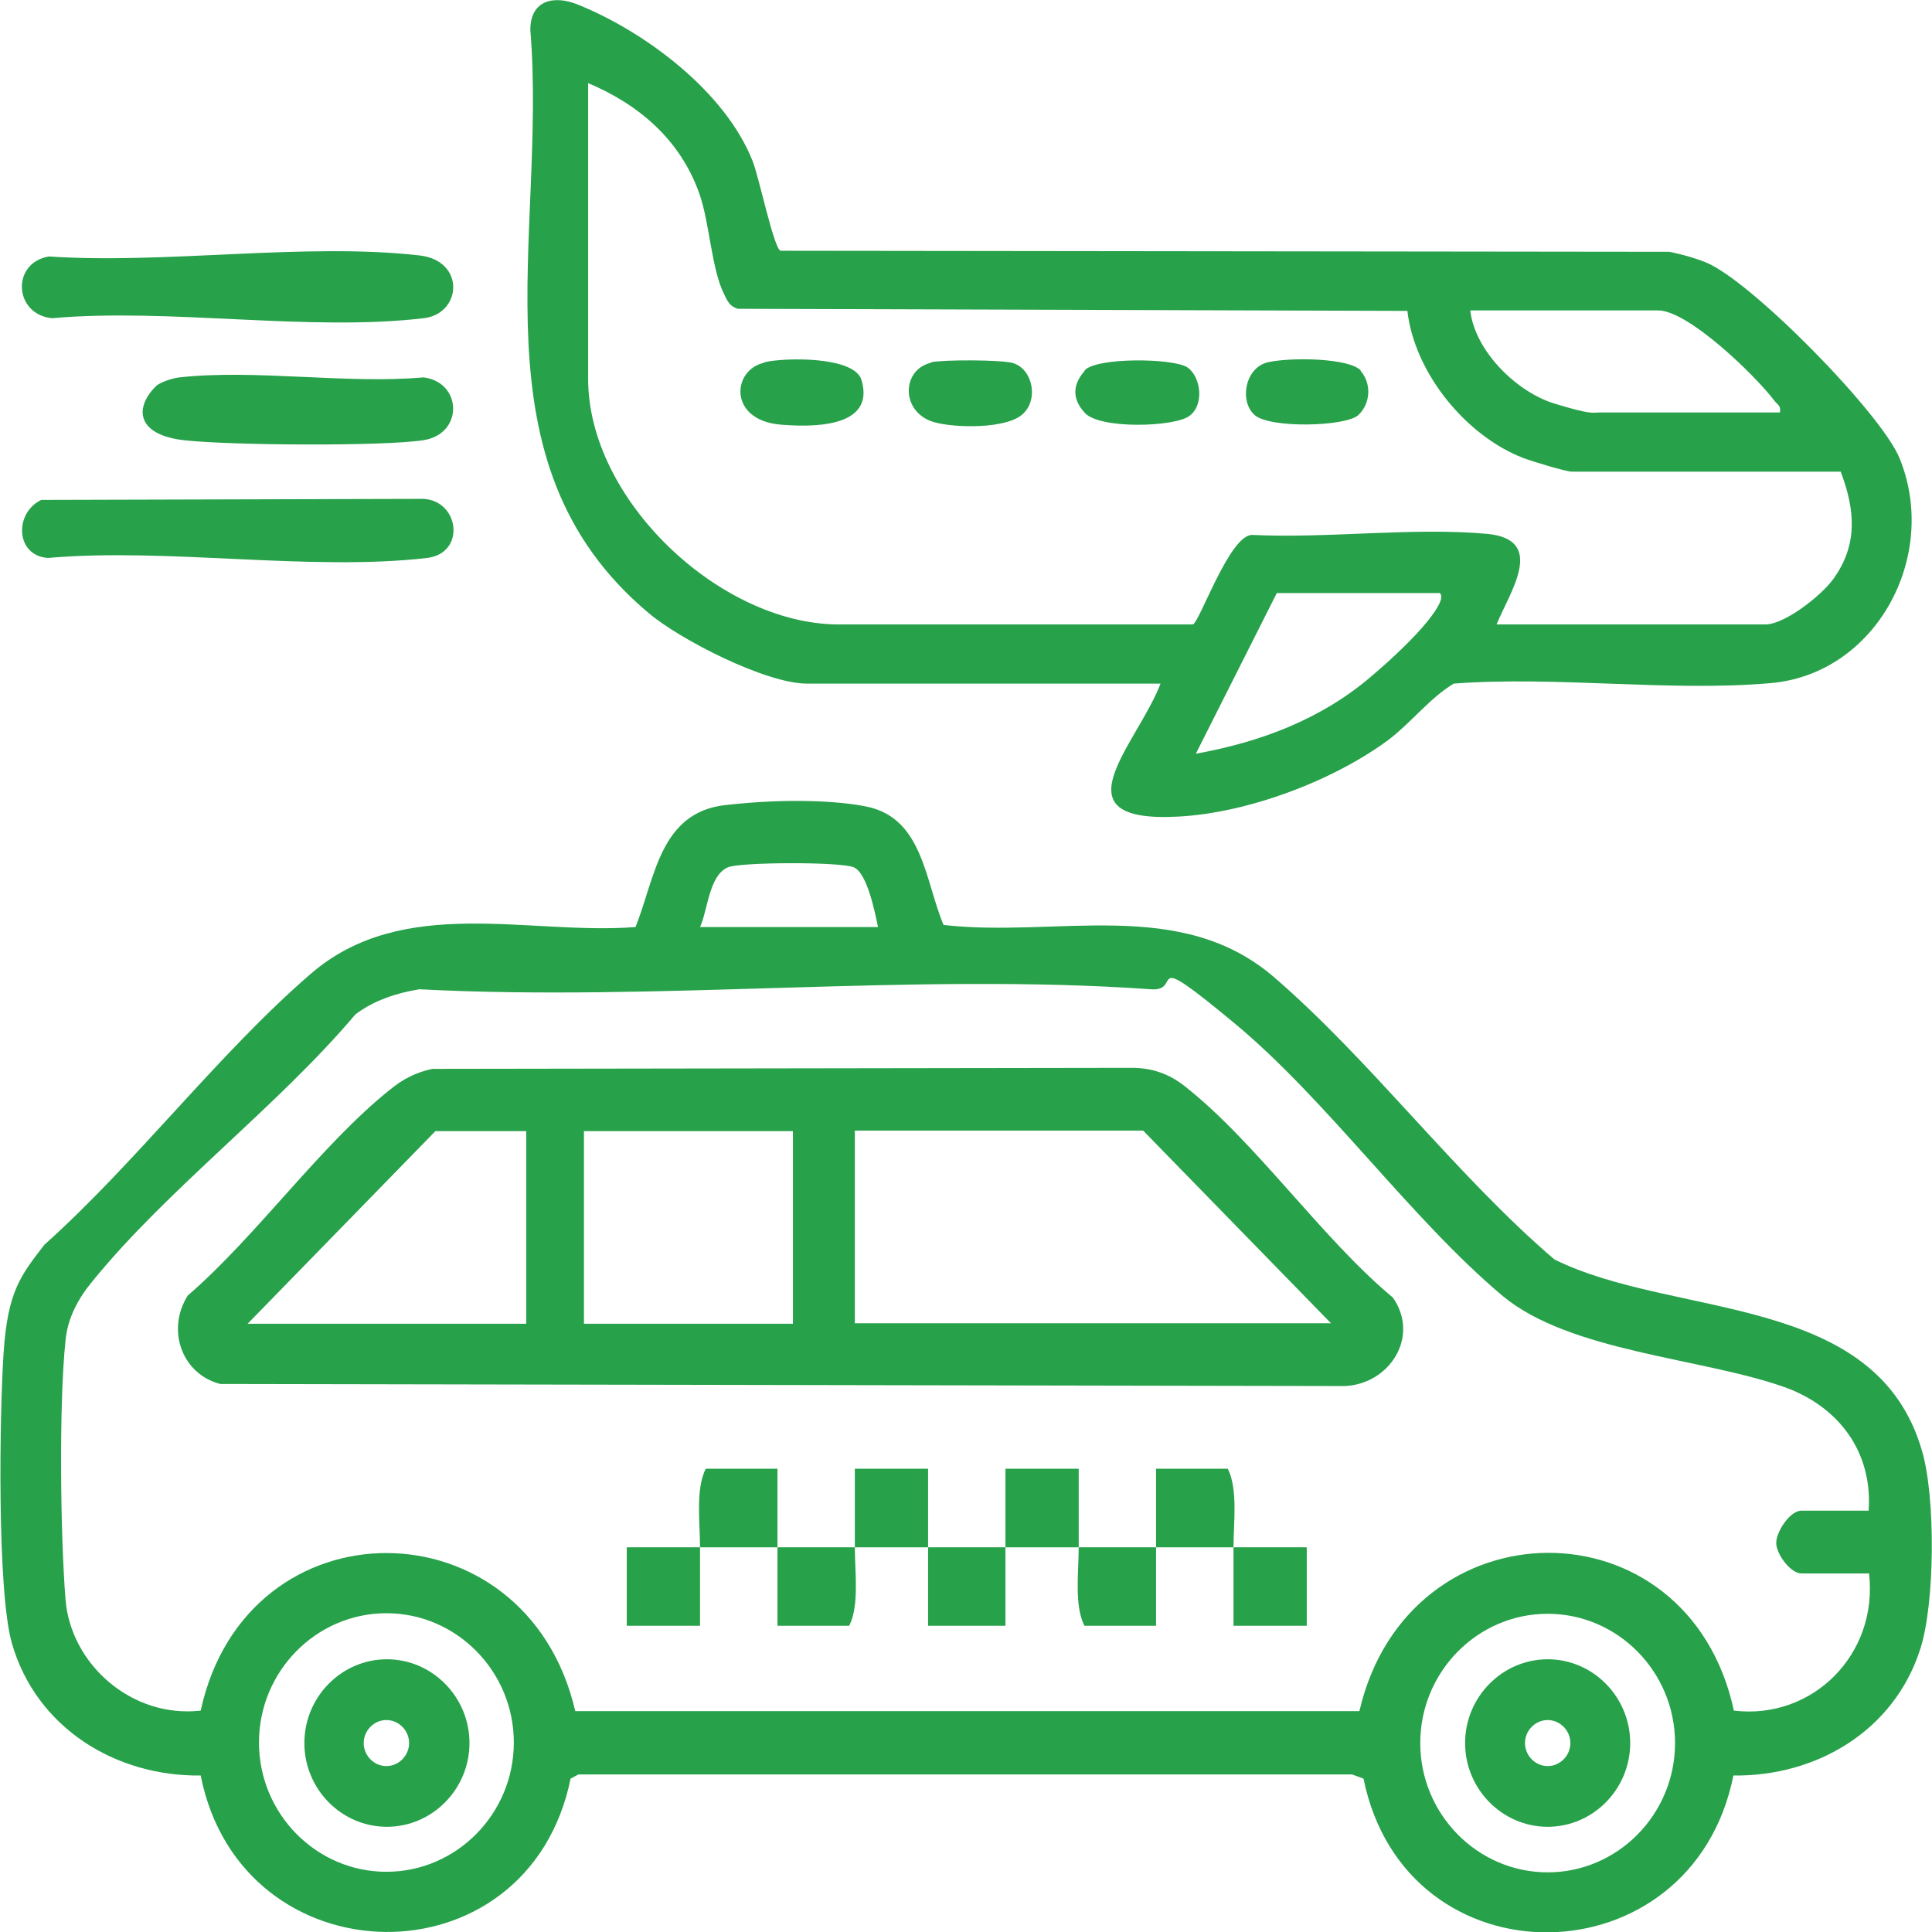<svg width="24" height="24" viewBox="0 0 24 24" fill="none" xmlns="http://www.w3.org/2000/svg">
<g clip-path="url(#clip0_153_1582)">
<path d="M21.533 22.056C21.02 24.618 17.463 24.676 16.938 22.095L16.797 22.043H7.184L7.088 22.095C6.562 24.67 2.999 24.611 2.493 22.056C1.435 22.069 0.449 21.464 0.147 20.411C-0.038 19.754 -0.006 17.563 0.045 16.802C0.096 16.041 0.256 15.846 0.551 15.463C1.692 14.442 2.717 13.083 3.864 12.094C5.011 11.106 6.575 11.62 7.895 11.516C8.139 10.904 8.197 10.092 9.01 10.001C9.824 9.909 10.452 9.955 10.766 10.02C11.465 10.163 11.491 10.943 11.721 11.49C13.131 11.652 14.669 11.132 15.835 12.146C17.04 13.187 18.085 14.598 19.309 15.645C20.802 16.386 23.314 16.048 23.878 18.031C24.045 18.603 24.038 19.923 23.853 20.489C23.526 21.503 22.564 22.069 21.533 22.056ZM10.907 11.516C10.869 11.334 10.773 10.846 10.606 10.774C10.44 10.703 9.19 10.709 9.042 10.774C8.805 10.878 8.793 11.307 8.696 11.516H10.907ZM23.212 18.779C23.269 18.037 22.84 17.472 22.167 17.231C21.135 16.867 19.508 16.795 18.668 16.1C17.515 15.131 16.483 13.661 15.329 12.706C14.176 11.75 14.714 12.322 14.297 12.289C11.356 12.081 8.177 12.445 5.21 12.289C4.928 12.335 4.646 12.426 4.415 12.601C3.448 13.746 2.076 14.773 1.147 15.918C0.974 16.126 0.839 16.373 0.814 16.652C0.731 17.433 0.75 19.071 0.814 19.871C0.878 20.671 1.634 21.347 2.493 21.25C3.063 18.629 6.543 18.649 7.146 21.256H16.887C17.489 18.655 20.969 18.616 21.539 21.25C22.52 21.367 23.334 20.547 23.218 19.546H22.379C22.244 19.546 22.071 19.312 22.065 19.175C22.058 19.039 22.231 18.766 22.379 18.766H23.218L23.212 18.779ZM6.383 21.646C6.383 20.762 5.672 20.04 4.8 20.04C3.928 20.04 3.217 20.762 3.217 21.646C3.217 22.53 3.928 23.252 4.8 23.252C5.672 23.252 6.383 22.53 6.383 21.646ZM20.808 21.653C20.808 20.768 20.097 20.047 19.226 20.047C18.354 20.047 17.643 20.768 17.643 21.653C17.643 22.537 18.354 23.259 19.226 23.259C20.097 23.259 20.808 22.537 20.808 21.653Z" fill="#27A14A"/>
<path d="M14.419 8.492H10.023C9.517 8.492 8.446 7.946 8.056 7.614C5.825 5.742 6.799 2.939 6.588 0.371C6.588 6.03923e-05 6.883 -0.065 7.184 0.059C8.017 0.397 9.01 1.138 9.35 2.003C9.427 2.191 9.613 3.089 9.696 3.115L20.738 3.128C20.892 3.16 21.039 3.199 21.187 3.258C21.744 3.479 23.366 5.13 23.596 5.69C24.096 6.912 23.302 8.375 21.994 8.486C20.738 8.596 19.335 8.395 18.059 8.492C17.758 8.674 17.54 8.967 17.252 9.188C16.56 9.701 15.502 10.098 14.637 10.144C13.08 10.228 14.131 9.246 14.419 8.486V8.492ZM7.306 1.027V4.708C7.306 6.21 8.94 7.744 10.401 7.757H14.817C14.9 7.738 15.272 6.645 15.554 6.645C16.489 6.691 17.553 6.548 18.476 6.632C19.219 6.704 18.751 7.361 18.591 7.757H21.93C22.174 7.757 22.629 7.393 22.77 7.198C23.084 6.769 23.045 6.333 22.866 5.859H19.527C19.45 5.859 19.027 5.729 18.924 5.69C18.213 5.416 17.572 4.636 17.483 3.862L9.164 3.836C9.068 3.804 9.042 3.752 8.998 3.661C8.837 3.342 8.818 2.783 8.69 2.412C8.453 1.736 7.934 1.294 7.293 1.027H7.306ZM22.11 5.124C22.129 5.039 22.078 5.026 22.039 4.974C21.808 4.669 20.975 3.856 20.597 3.856H18.264C18.322 4.363 18.841 4.87 19.309 5.013C19.777 5.156 19.777 5.124 19.873 5.124H22.11ZM17.88 7.367H15.861L14.855 9.363C15.65 9.22 16.399 8.941 17.021 8.414C17.643 7.887 17.989 7.458 17.886 7.367H17.88Z" fill="#27A14A"/>
<path d="M0.609 3.186C2.064 3.284 3.787 3.011 5.21 3.173C5.787 3.238 5.736 3.901 5.261 3.953C3.839 4.122 2.102 3.823 0.647 3.953C0.173 3.908 0.135 3.264 0.609 3.186Z" fill="#27A14A"/>
<path d="M0.513 6.21L5.261 6.197C5.71 6.223 5.787 6.873 5.306 6.931C3.852 7.1 2.083 6.801 0.596 6.931C0.192 6.905 0.173 6.372 0.513 6.21Z" fill="#27A14A"/>
<path d="M1.935 4.799C1.987 4.747 2.153 4.695 2.23 4.688C3.172 4.584 4.3 4.773 5.261 4.688C5.742 4.747 5.761 5.39 5.261 5.468C4.762 5.546 2.845 5.533 2.281 5.468C1.718 5.403 1.653 5.085 1.935 4.799Z" fill="#27A14A"/>
<path d="M5.37 13.278L14.06 13.265C14.304 13.265 14.515 13.336 14.708 13.486C15.592 14.175 16.419 15.384 17.303 16.119C17.643 16.607 17.258 17.198 16.701 17.218L2.736 17.192C2.256 17.069 2.064 16.516 2.333 16.093C3.191 15.352 3.986 14.22 4.851 13.531C5.011 13.401 5.165 13.323 5.37 13.278ZM6.537 14.051H5.409L3.076 16.444H6.537V14.051ZM9.85 14.051H7.254V16.444H9.85V14.051ZM16.534 16.438L14.201 14.045H10.619V16.438H16.528H16.534Z" fill="#27A14A"/>
<path d="M8.696 19.221C8.696 18.915 8.639 18.499 8.767 18.245H9.658C9.658 18.571 9.658 18.896 9.658 19.221C9.978 19.221 10.299 19.221 10.619 19.221C10.619 18.896 10.619 18.571 10.619 18.245H11.529C11.529 18.571 11.529 18.896 11.529 19.221C11.849 19.221 12.17 19.221 12.49 19.221C12.49 18.896 12.49 18.571 12.49 18.245H13.4C13.4 18.571 13.4 18.896 13.4 19.221C13.721 19.221 14.041 19.221 14.361 19.221C14.361 18.896 14.361 18.571 14.361 18.245H15.252C15.38 18.499 15.323 18.915 15.323 19.221C15.624 19.221 15.932 19.221 16.233 19.221V20.196H15.323C15.323 19.871 15.323 19.546 15.323 19.221C15.002 19.221 14.682 19.221 14.361 19.221C14.361 19.546 14.361 19.871 14.361 20.196H13.471C13.343 19.943 13.4 19.526 13.4 19.221C13.099 19.221 12.791 19.221 12.49 19.221C12.49 19.546 12.49 19.871 12.49 20.196H11.529C11.529 19.871 11.529 19.546 11.529 19.221C11.228 19.221 10.92 19.221 10.619 19.221C10.619 19.526 10.677 19.943 10.549 20.196H9.658C9.658 19.871 9.658 19.546 9.658 19.221C9.337 19.221 9.017 19.221 8.696 19.221C8.696 19.546 8.696 19.871 8.696 20.196H7.786V19.221C8.088 19.221 8.395 19.221 8.696 19.221Z" fill="#27A14A"/>
<path d="M5.832 21.653C5.832 22.225 5.37 22.693 4.806 22.693C4.242 22.693 3.781 22.225 3.781 21.653C3.781 21.081 4.242 20.612 4.806 20.612C5.37 20.612 5.832 21.081 5.832 21.653ZM5.082 21.653C5.082 21.497 4.954 21.367 4.8 21.367C4.646 21.367 4.518 21.497 4.518 21.653C4.518 21.809 4.646 21.939 4.8 21.939C4.954 21.939 5.082 21.809 5.082 21.653Z" fill="#27A14A"/>
<path d="M20.251 21.653C20.251 22.225 19.79 22.693 19.226 22.693C18.662 22.693 18.2 22.225 18.2 21.653C18.2 21.081 18.662 20.612 19.226 20.612C19.79 20.612 20.251 21.081 20.251 21.653ZM19.508 21.653C19.508 21.497 19.379 21.367 19.226 21.367C19.072 21.367 18.944 21.497 18.944 21.653C18.944 21.809 19.072 21.939 19.226 21.939C19.379 21.939 19.508 21.809 19.508 21.653Z" fill="#27A14A"/>
<path d="M11.567 4.5C11.715 4.467 12.465 4.467 12.593 4.513C12.843 4.597 12.913 5.013 12.663 5.176C12.413 5.338 11.766 5.312 11.555 5.228C11.183 5.078 11.215 4.584 11.567 4.506V4.5Z" fill="#27A14A"/>
<path d="M13.471 4.604C13.612 4.435 14.586 4.448 14.752 4.565C14.919 4.682 14.964 5.033 14.772 5.169C14.579 5.306 13.663 5.332 13.477 5.13C13.291 4.929 13.349 4.747 13.477 4.604H13.471Z" fill="#27A14A"/>
<path d="M16.899 4.604C17.04 4.76 17.027 5.013 16.874 5.156C16.72 5.299 15.778 5.325 15.586 5.156C15.393 4.987 15.464 4.565 15.752 4.5C16.041 4.435 16.765 4.448 16.906 4.604H16.899Z" fill="#27A14A"/>
<path d="M9.497 4.5C9.741 4.441 10.613 4.422 10.702 4.721C10.882 5.332 10.049 5.306 9.677 5.273C9.049 5.208 9.094 4.597 9.491 4.506L9.497 4.5Z" fill="#27A14A"/>
</g>
<defs>
<clipPath id="clip0_153_1582">
<rect width="24" height="24" fill="white"/>
</clipPath>
</defs>
</svg>
